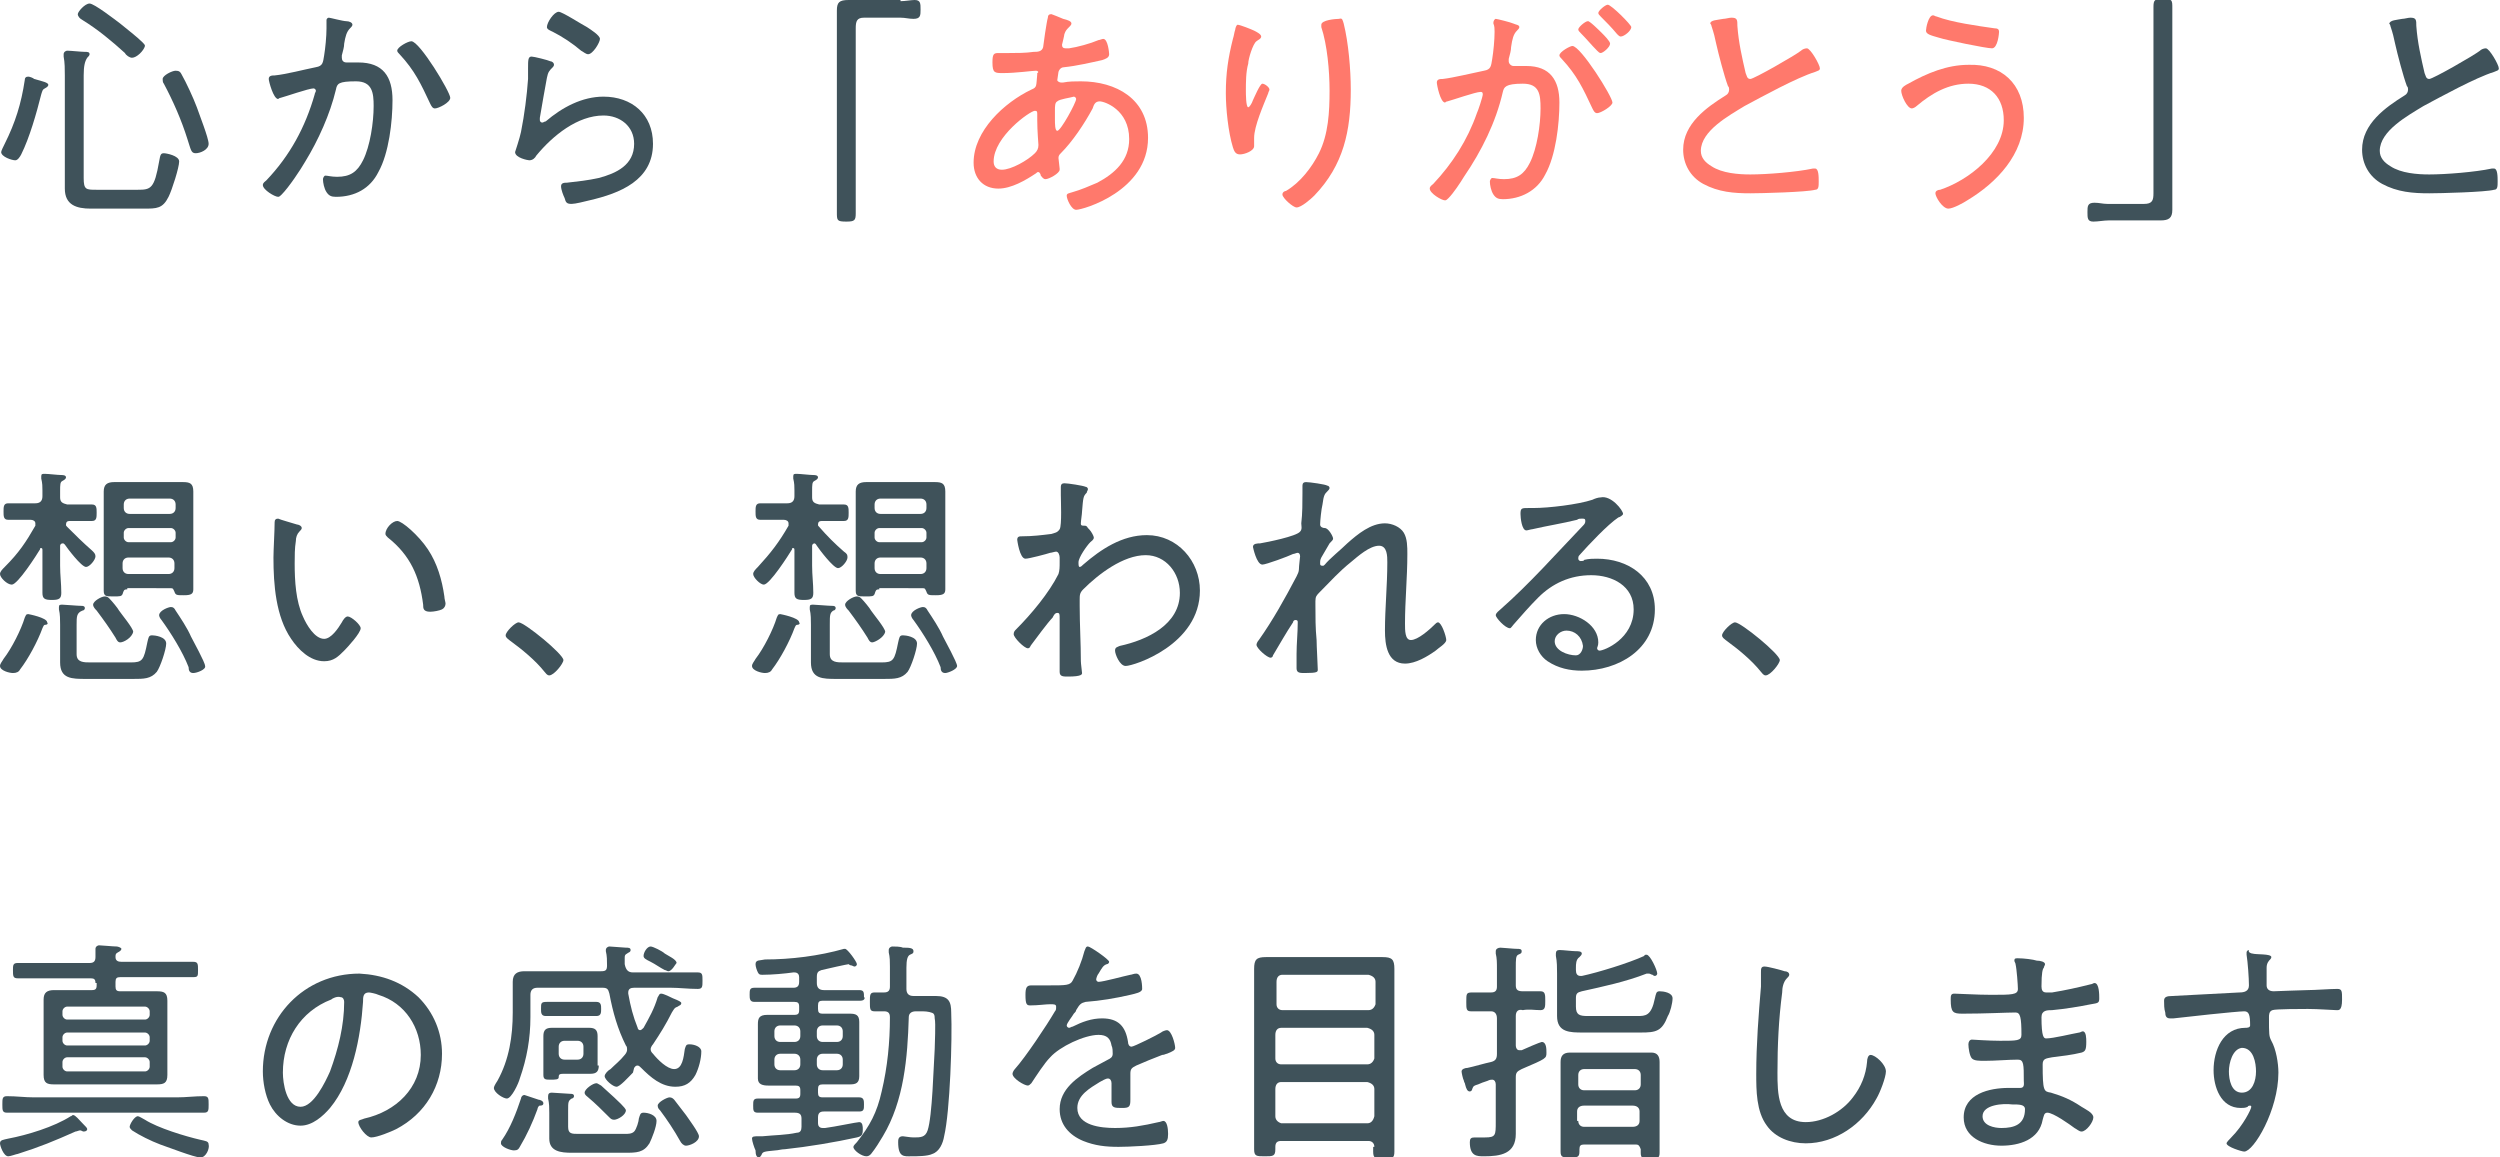 <?xml version="1.0" encoding="utf-8"?>
<!-- Generator: Adobe Illustrator 27.7.0, SVG Export Plug-In . SVG Version: 6.00 Build 0)  -->
<svg version="1.1" id="レイヤー_1" xmlns="http://www.w3.org/2000/svg" xmlns:xlink="http://www.w3.org/1999/xlink" x="0px"
	 y="0px" viewBox="0 0 212.1 98.2" style="enable-background:new 0 0 212.1 98.2;" xml:space="preserve">
<style type="text/css">
	.ドロップシャドウ{fill:none;}
	.光彩_x0020_外側_x0020_5_x0020_pt{fill:none;}
	.青のネオン{fill:none;stroke:#8AACDA;stroke-width:7;stroke-linecap:round;stroke-linejoin:round;}
	.クロムハイライト{fill:url(#SVGID_1_);stroke:#FFFFFF;stroke-width:0.363;stroke-miterlimit:1;}
	.ジャイブ_GS{fill:#FFDD00;}
	.Alyssa_GS{fill:#A6D0E4;}
	.st0{fill:#3F525A;}
	.st1{fill:#FF796C;}
</style>
<linearGradient id="SVGID_1_" gradientUnits="userSpaceOnUse" x1="106.062" y1="0" x2="106.062" y2="-1">
	<stop  offset="0" style="stop-color:#656565"/>
	<stop  offset="0.618" style="stop-color:#1B1B1B"/>
	<stop  offset="0.629" style="stop-color:#545454"/>
	<stop  offset="0.983" style="stop-color:#3E3E3E"/>
</linearGradient>
<g>
	<path class="st0" d="M2.9,6.7c0.7,0.2,1.2,0.3,1.2,0.5c0,0.1-0.1,0.2-0.3,0.3C3.6,7.6,3.6,7.7,3.5,8c-0.4,1.6-1,3.7-1.7,5.1
		c-0.1,0.2-0.3,0.5-0.5,0.5c-0.3,0-1.2-0.3-1.2-0.7c0-0.1,0.2-0.5,0.3-0.7c0.9-1.8,1.4-3.4,1.7-5.4c0-0.2,0.1-0.3,0.3-0.3
		C2.5,6.5,2.8,6.6,2.9,6.7z M11.7,16.1c1.1,0,1.4-0.1,1.8-2.4c0.1-0.5,0.1-0.7,0.4-0.7c0.2,0,1.3,0.2,1.3,0.7s-0.6,2.4-0.9,3
		c-0.5,1-1,1-2.1,1H7.7c-1.2,0-2.2-0.3-2.2-1.7c0-0.5,0-1,0-1.5V6.4c0-0.5,0-1.1-0.1-1.6V4.6c0-0.2,0.2-0.3,0.3-0.3
		c0.3,0,1.2,0.1,1.5,0.1c0.2,0,0.4,0,0.4,0.2c0,0.1-0.1,0.2-0.2,0.3C7.2,5.2,7.1,5.6,7.1,6.4v8.7c0,1,0.2,1,1.1,1H11.7z M11.2,4.9
		c-0.2,0-0.5-0.2-0.6-0.4C9.5,3.5,8.3,2.5,7,1.7C6.8,1.6,6.6,1.4,6.6,1.2c0-0.2,0.6-0.9,1-0.9c0.4,0,2.2,1.4,2.6,1.7
		c0.6,0.5,1.4,1.1,1.9,1.6c0.1,0.1,0.2,0.2,0.2,0.3C12.2,4.3,11.6,4.9,11.2,4.9z M16.6,13c-0.4,0-0.4-0.3-0.7-1.2
		c-0.5-1.6-1.2-3.2-2-4.7c-0.1-0.1-0.1-0.3-0.1-0.4c0-0.3,0.8-0.7,1.1-0.7s0.4,0.1,0.5,0.3c0.4,0.7,1,2,1.3,2.8c0.2,0.6,1,2.6,1,3.1
		C17.7,12.7,17,13,16.6,13z"/>
	<path class="st0" d="M29.4,1.8c0.2,0,0.5,0.1,0.5,0.3c0,0.1-0.1,0.2-0.2,0.3c-0.3,0.3-0.4,0.7-0.5,1.3c0,0.3-0.1,0.6-0.2,1
		c0,0.1,0,0.2,0,0.2c0,0.2,0.1,0.4,0.4,0.4c0.1,0,0.7,0,1,0c2.1,0,2.9,1.2,2.9,3.2c0,1.8-0.3,4.5-1.2,6.1c-0.7,1.4-2,2.1-3.6,2.1
		c-0.4,0-0.6-0.1-0.8-0.4c-0.2-0.3-0.3-0.8-0.3-1.1c0-0.1,0.1-0.3,0.2-0.3c0.2,0,0.5,0.1,1,0.1c1.1,0,1.7-0.4,2.2-1.4
		c0.6-1.2,0.9-3.2,0.9-4.6c0-1.1-0.1-2.1-1.5-2.1c-1.5,0-1.6,0.2-1.7,0.7c-0.5,2.1-1.5,4.3-2.6,6.1c-0.4,0.7-1.4,2.2-2,2.8
		c-0.1,0.1-0.2,0.2-0.3,0.2c-0.3,0-1.3-0.6-1.3-1c0-0.2,0.2-0.3,0.3-0.4c2-2.1,3.3-4.5,4.1-7.3c0-0.1,0.1-0.2,0.1-0.3
		c0-0.1-0.1-0.2-0.2-0.2c-0.4,0-2.4,0.7-2.8,0.8c-0.1,0-0.2,0.1-0.2,0.1c-0.4,0-0.8-1.5-0.8-1.7c0-0.3,0.3-0.3,0.5-0.3
		c1-0.1,2.5-0.5,3.5-0.7c0.6-0.1,0.6-0.4,0.7-1c0.1-0.6,0.2-1.6,0.2-2.3c0-0.2,0-0.5,0-0.7V1.7c0-0.1,0.1-0.2,0.2-0.2
		C28,1.5,29.1,1.8,29.4,1.8z M38.2,8.3c0,0.4-1,0.9-1.3,0.9c-0.2,0-0.3-0.2-0.4-0.4c-0.8-1.7-1.3-2.8-2.6-4.2
		c-0.1-0.1-0.2-0.2-0.2-0.3c0-0.3,0.9-0.8,1.2-0.8C35.6,3.5,38.2,7.8,38.2,8.3z"/>
	<path class="st0" d="M46.7,5.2c0.1,0,0.3,0.1,0.3,0.3c0,0.1-0.1,0.2-0.1,0.2c-0.3,0.3-0.4,0.4-0.5,0.9c-0.2,1.1-0.4,2.2-0.6,3.4
		c0,0.1,0,0.2,0,0.2c0,0.1,0.1,0.2,0.2,0.2c0.1,0,0.2-0.1,0.3-0.1c1.4-1.2,3.1-2.1,4.9-2.1c2.4,0,4.2,1.5,4.2,4
		c0,3.1-2.8,4.2-5.4,4.8c-0.4,0.1-1.2,0.3-1.5,0.3c-0.4,0-0.5-0.1-0.6-0.5c-0.1-0.2-0.3-0.7-0.3-1c0-0.3,0.3-0.3,0.5-0.3
		c0.9-0.1,1.8-0.2,2.7-0.4c1.5-0.4,3-1.1,3-2.9c0-1.5-1.2-2.4-2.6-2.4c-2.2,0-4.3,1.7-5.7,3.4c-0.1,0.2-0.3,0.4-0.6,0.4
		c-0.1,0-1.2-0.2-1.2-0.7c0,0,0.4-1.2,0.5-1.7c0.3-1.5,0.5-3.1,0.6-4.5c0-0.3,0-0.6,0-0.9c0-0.7,0-1,0.3-1
		C45.3,4.8,46.5,5.1,46.7,5.2z M47.4,1c0.3,0,2,1.1,2.4,1.3c0.3,0.2,1.1,0.7,1.1,1c0,0.3-0.6,1.3-1,1.3c-0.2,0-0.4-0.2-0.6-0.3
		c-0.7-0.6-1.6-1.2-2.4-1.6c-0.2-0.1-0.5-0.2-0.5-0.4C46.4,1.9,47,1,47.4,1z"/>
	<path class="st0" d="M76.4,0.1c0.4,0,0.9-0.1,1.2-0.1c0.5,0,0.5,0.3,0.5,0.8s0,0.8-0.6,0.8c-0.4,0-0.7-0.1-1.1-0.1h-3.1
		c-0.6,0-0.7,0.3-0.7,0.9v13.3c0,0.8,0,1.6,0,2.4c0,0.6-0.1,0.7-0.8,0.7c-0.8,0-0.8-0.1-0.8-0.8c0-0.8,0-1.5,0-2.3V2.8
		c0-0.6,0-1.2,0-1.9c0-0.7,0.2-0.9,1-0.9c0.3,0,0.5,0,0.8,0H76.4z"/>
	<path class="st1" d="M90.2,1.6c0.4,0.1,0.7,0.2,0.7,0.4c0,0.1-0.1,0.2-0.2,0.3c-0.2,0.2-0.3,0.3-0.4,0.6c0,0.1-0.2,0.9-0.2,0.9
		c0,0.2,0.1,0.3,0.3,0.3c0.1,0,0.2,0,0.3,0c0.7-0.1,1.8-0.4,2.5-0.7c0.1,0,0.3-0.1,0.4-0.1c0.4,0,0.5,1.2,0.5,1.3
		c0,0.3-0.3,0.4-0.6,0.5c-0.9,0.2-2.2,0.5-3.2,0.6c-0.2,0-0.4,0.1-0.5,0.4c0,0.1-0.1,0.6-0.1,0.7C89.7,6.9,89.9,7,90,7
		c0,0,0.1,0,0.2,0c0.5-0.1,1-0.1,1.5-0.1c3,0,5.7,1.5,5.7,4.8c0,4.5-5.5,6.1-6.1,6.1c-0.4,0-0.8-0.9-0.8-1.2c0-0.2,0.2-0.2,0.5-0.3
		c0.7-0.2,1.4-0.5,2.1-0.8c1.5-0.8,2.7-1.9,2.7-3.7c0-2.5-2.1-3.2-2.5-3.2c-0.4,0-0.5,0.3-0.6,0.6C92,10.5,91,12,90,13
		c-0.1,0.1-0.2,0.2-0.2,0.4c0,0.1,0.1,0.8,0.1,0.9c0,0.1,0,0.1,0,0.1c0,0.3-0.9,0.8-1.2,0.8c-0.2,0-0.3-0.2-0.4-0.3
		c0-0.1-0.1-0.3-0.2-0.3c-0.1,0-0.1,0-0.2,0.1c-0.9,0.6-2.1,1.3-3.2,1.3c-1.3,0-2.1-0.9-2.1-2.2c0-2.7,2.6-5.1,4.9-6.2
		c0.5-0.2,0.4-0.3,0.5-1.3c0,0,0-0.1,0-0.1C88.2,6.1,88,6,87.9,6c-0.3,0-1.7,0.2-2.8,0.2c-0.7,0-0.9,0-0.9-0.9
		c0-0.7,0.1-0.8,0.5-0.8c0.3,0,0.6,0,0.9,0c0.7,0,1.4,0,2.1-0.1c0.3,0,0.7,0,0.8-0.4c0-0.1,0.3-2.2,0.4-2.5c0-0.2,0.1-0.3,0.3-0.3
		C89.2,1.2,90,1.5,90.2,1.6z M84.3,13.7c0,0.4,0.2,0.7,0.7,0.7c0.8,0,2.2-0.8,2.8-1.4c0.2-0.2,0.3-0.4,0.3-0.7
		c0-0.1-0.1-1.2-0.1-2.1V9.7c0-0.2,0-0.3-0.2-0.3C87.4,9.4,84.3,11.6,84.3,13.7z M89.7,8.6c-0.2,0.1-0.2,0.4-0.2,0.8v0.7
		c0,0.4,0,1,0.2,1c0.3,0,1.6-2.4,1.6-2.7c0-0.1-0.1-0.2-0.2-0.2C90.8,8.3,89.9,8.4,89.7,8.6z"/>
	<path class="st1" d="M106.4,2.6c0.2,0.1,0.6,0.3,0.6,0.5c0,0.2-0.3,0.3-0.4,0.4c-0.3,0.2-0.7,1.5-0.7,1.9c-0.2,0.7-0.2,1.6-0.2,2.3
		c0,0.2,0,1.4,0.2,1.4c0.1,0,0.3-0.3,0.4-0.6c0.1-0.2,0.6-1.4,0.8-1.4c0.2,0,0.6,0.3,0.6,0.5c0,0.1-0.1,0.2-0.1,0.3
		c-0.4,1-1.2,2.8-1.2,3.8c0,0.1,0,0.3,0,0.5c0,0.1,0,0.2,0,0.2c0,0.4-0.8,0.7-1.2,0.7c-0.4,0-0.5-0.3-0.6-0.6
		c-0.4-1.3-0.6-3.3-0.6-4.6c0-1.7,0.2-3,0.6-4.6c0.1-0.3,0.1-0.5,0.2-0.8c0-0.1,0.1-0.4,0.2-0.4C105.2,2.1,106.2,2.5,106.4,2.6z
		 M114,2c0.4,1.6,0.6,3.9,0.6,5.6c0,3.5-0.6,6.4-3.1,9c-0.3,0.3-1.1,1-1.5,1c-0.3,0-1.2-0.8-1.2-1.1c0-0.2,0.2-0.3,0.3-0.3
		c1.2-0.7,2.2-2,2.8-3.2c0.8-1.6,0.9-3.5,0.9-5.3c0-1.7-0.2-3.9-0.7-5.4c0-0.1,0-0.2,0-0.2c0-0.4,1.2-0.5,1.5-0.5
		C113.9,1.5,113.9,1.7,114,2z"/>
	<path class="st1" d="M128.4,2c0.2,0.1,0.5,0.1,0.5,0.3c0,0.1-0.1,0.2-0.2,0.3c-0.3,0.3-0.4,0.7-0.5,1.4c0,0.3-0.1,0.6-0.2,1
		c0,0.1,0,0.2,0,0.2c0,0.2,0.2,0.4,0.4,0.4c0.1,0,0.7,0,1.1,0c2,0,2.8,1.2,2.8,3.1c0,1.8-0.3,4.5-1.2,6.1c-0.7,1.4-2.1,2.1-3.6,2.1
		c-0.4,0-0.6-0.1-0.8-0.4c-0.2-0.3-0.3-0.8-0.3-1.1c0-0.1,0.1-0.3,0.2-0.3c0.2,0,0.5,0.1,1,0.1c1.1,0,1.7-0.4,2.2-1.4
		c0.6-1.2,0.9-3.2,0.9-4.6c0-1.2-0.1-2.1-1.5-2.1c-1.5,0-1.6,0.3-1.7,0.7c-0.6,2.6-1.8,5-3.3,7.2c-0.3,0.5-0.9,1.4-1.3,1.8
		c-0.1,0.1-0.2,0.2-0.3,0.2c-0.3,0-1.3-0.6-1.3-1c0-0.2,0.2-0.3,0.3-0.4c1.6-1.7,2.9-3.7,3.7-6c0.1-0.2,0.5-1.4,0.5-1.6
		c0-0.2-0.1-0.2-0.2-0.2c-0.4,0-2.4,0.7-2.8,0.8c-0.1,0-0.2,0.1-0.2,0.1c-0.4,0-0.7-1.5-0.7-1.7c0-0.3,0.3-0.3,0.5-0.3
		c0.9-0.1,2.5-0.5,3.5-0.7c0.6-0.1,0.6-0.4,0.7-1c0.1-0.6,0.2-1.6,0.2-2.3c0-0.2,0-0.5-0.1-0.7V1.9c0-0.1,0.1-0.3,0.2-0.3
		C127,1.6,128.2,1.9,128.4,2z M136.8,8.7c0,0.3-1,0.9-1.3,0.9c-0.2,0-0.3-0.2-0.4-0.4c-0.8-1.7-1.3-2.8-2.6-4.2
		c-0.1-0.1-0.2-0.2-0.2-0.3c0-0.3,0.9-0.8,1.1-0.8C134.1,3.9,136.8,8.2,136.8,8.7z M135.9,2.8c0.2,0.2,0.7,0.7,0.7,0.9
		c0,0.3-0.6,0.8-0.8,0.8c-0.1,0-0.2-0.1-0.3-0.2c-0.5-0.5-0.9-1-1.4-1.5c-0.1-0.1-0.2-0.2-0.2-0.3c0-0.2,0.6-0.7,0.8-0.7
		C134.8,1.7,135.7,2.6,135.9,2.8z M138.4,2.3c0,0.3-0.6,0.8-0.9,0.8c-0.1,0-0.2-0.1-0.3-0.2c-0.5-0.6-0.9-1-1.4-1.5
		c-0.1-0.1-0.2-0.2-0.2-0.3c0-0.2,0.6-0.7,0.8-0.7C136.7,0.4,138.4,2.1,138.4,2.3z"/>
	<path class="st1" d="M146.2,1.6c0.2,0,0.5-0.1,0.7-0.1c0.5,0,0.5,0.2,0.5,0.7c0.1,1.4,0.4,2.7,0.7,4c0.1,0.2,0.1,0.5,0.4,0.5
		c0.3,0,3.8-2,4.3-2.4c0.1-0.1,0.3-0.2,0.5-0.2c0.3,0,1.1,1.4,1.1,1.7c0,0.2-0.2,0.2-0.4,0.3c-1.6,0.5-4.5,2.1-6,2.9
		c-1.3,0.8-3.7,2.1-3.7,3.8c0,0.6,0.4,1,0.9,1.3c0.9,0.6,2.3,0.7,3.3,0.7c1.4,0,3.9-0.2,5.3-0.5c0.1,0,0.1,0,0.2,0
		c0.3,0,0.3,0.7,0.3,1.1c0,0.4,0,0.7-0.3,0.7c-0.7,0.2-4.6,0.3-5.5,0.3c-1.4,0-2.7-0.1-4-0.8c-1.1-0.6-1.7-1.7-1.7-2.9
		c0-2.2,2-3.6,3.6-4.6c0.2-0.1,0.3-0.3,0.3-0.5c0-0.1,0-0.2-0.1-0.3c-0.3-0.8-0.8-2.7-1-3.6c-0.1-0.5-0.2-0.9-0.4-1.5
		c0-0.1-0.1-0.2-0.1-0.2C145.1,1.7,145.7,1.7,146.2,1.6z"/>
	<path class="st1" d="M171.7,10c0,3.1-2.3,5.5-4.8,7c-0.3,0.2-1.2,0.7-1.6,0.7c-0.5,0-1.1-1-1.1-1.3c0-0.2,0.2-0.3,0.4-0.3
		c2.4-0.8,5.4-3.1,5.4-5.9c0-1.9-1.1-3.1-3-3.1c-1.7,0-3.1,0.8-4.4,1.9c-0.1,0.1-0.3,0.2-0.4,0.2c-0.4,0-0.9-1.1-0.9-1.5
		c0-0.3,0.4-0.5,0.6-0.6c1.6-0.9,3.3-1.6,5.1-1.6C169.8,5.4,171.7,7.1,171.7,10z M164.3,1.4c1.3,0.5,3.5,0.8,4.9,1
		c0.3,0,0.4,0.1,0.4,0.3c0,0.1-0.1,1.4-0.6,1.4c-0.5,0-3.9-0.7-4.5-0.9c-0.7-0.2-1.1-0.3-1.1-0.6c0-0.2,0.2-1.3,0.6-1.3
		C164.1,1.3,164.2,1.4,164.3,1.4z"/>
	<path class="st0" d="M178.9,18.7c-0.4,0-0.9,0.1-1.3,0.1c-0.5,0-0.5-0.3-0.5-0.8s0-0.8,0.6-0.8c0.4,0,0.7,0.1,1.1,0.1h3.1
		c0.7,0,0.8-0.3,0.8-0.9V3c0-0.8,0-1.6,0-2.4c0-0.6,0.1-0.7,0.8-0.7c0.8,0,0.8,0.1,0.8,0.8c0,0.8,0,1.5,0,2.3v12.9
		c0,0.6,0,1.2,0,1.9c0,0.7-0.3,0.9-1,0.9c-0.3,0-0.5,0-0.8,0H178.9z"/>
	<path class="st0" d="M203.8,1.6c0.2,0,0.5-0.1,0.7-0.1c0.5,0,0.5,0.2,0.5,0.7c0.1,1.4,0.4,2.7,0.7,4c0.1,0.2,0.1,0.5,0.4,0.5
		c0.3,0,3.8-2,4.3-2.4c0.1-0.1,0.3-0.2,0.5-0.2c0.3,0,1.1,1.4,1.1,1.7c0,0.2-0.2,0.2-0.4,0.3c-1.6,0.5-4.5,2.1-6,2.9
		c-1.3,0.8-3.7,2.1-3.7,3.8c0,0.6,0.4,1,0.9,1.3c0.9,0.6,2.3,0.7,3.3,0.7c1.4,0,3.9-0.2,5.3-0.5c0.1,0,0.1,0,0.2,0
		c0.3,0,0.3,0.7,0.3,1.1c0,0.4,0,0.7-0.3,0.7c-0.7,0.2-4.6,0.3-5.5,0.3c-1.4,0-2.7-0.1-4-0.8c-1.1-0.6-1.7-1.7-1.7-2.9
		c0-2.2,2-3.6,3.6-4.6c0.2-0.1,0.3-0.3,0.3-0.5c0-0.1,0-0.2-0.1-0.3c-0.3-0.8-0.8-2.7-1-3.6c-0.1-0.5-0.2-0.9-0.4-1.5
		c0-0.1-0.1-0.2-0.1-0.2C202.8,1.7,203.3,1.7,203.8,1.6z"/>
	<path class="st0" d="M5.3,46.1c-0.1,0-0.2,0.1-0.2,0.2V48c0,0.8,0.1,1.5,0.1,2.3c0,0.5-0.2,0.6-0.8,0.6c-0.6,0-0.8-0.1-0.8-0.6
		c0-0.8,0-1.5,0-2.3v-1.3c0-0.1,0-0.2-0.1-0.2c-0.1,0-0.1,0-0.1,0.1c-0.3,0.5-1.9,3-2.4,3C0.6,49.6,0,49,0,48.7
		c0-0.2,0.2-0.4,0.4-0.6C1.6,46.9,2.2,46,3,44.6c0-0.1,0-0.1,0-0.2c0-0.2-0.2-0.3-0.4-0.3H2.1c-0.5,0-1.1,0-1.4,0
		c-0.4,0-0.4-0.3-0.4-0.7s0-0.7,0.4-0.7c0.3,0,0.9,0,1.4,0h0.9c0.4,0,0.6-0.2,0.6-0.6v-0.5c0-0.3,0-0.6-0.1-1c0-0.1,0-0.1,0-0.2
		c0-0.2,0.1-0.2,0.3-0.2c0.3,0,1.1,0.1,1.4,0.1c0.1,0,0.4,0,0.4,0.2c0,0.1-0.1,0.2-0.3,0.3c-0.2,0.1-0.2,0.3-0.2,0.9v0.5
		c0,0.4,0.2,0.5,0.6,0.6h0.6c0.5,0,1.1,0,1.5,0c0.4,0,0.4,0.3,0.4,0.7s0,0.7-0.4,0.7c-0.4,0-0.9,0-1.5,0H5.9c-0.2,0-0.3,0.1-0.3,0.3
		c0,0.1,0,0.1,0.1,0.2C6.4,45.4,7,46,7.8,46.7C8,46.9,8.1,47,8.1,47.2c0,0.3-0.5,0.9-0.8,0.9c-0.4,0-1.6-1.6-1.8-1.9
		C5.4,46.1,5.4,46.1,5.3,46.1z M3.9,53c-0.2,0-0.2,0.1-0.3,0.3c-0.4,1.1-1.2,2.6-1.9,3.5c-0.1,0.2-0.3,0.3-0.6,0.3
		c-0.3,0-1.1-0.2-1.1-0.6c0-0.2,0.2-0.4,0.3-0.6c0.7-0.9,1.5-2.5,1.8-3.5c0.1-0.2,0.1-0.3,0.3-0.3c0,0,1.6,0.3,1.6,0.7
		C4.1,52.9,4,53,3.9,53z M11.1,56.2c1,0,1.1-0.2,1.4-1.7c0.1-0.4,0.1-0.6,0.4-0.6c0.2,0,1.2,0.1,1.2,0.7c0,0.5-0.5,2-0.8,2.4
		c-0.5,0.6-1.1,0.6-2,0.6h-4c-1.2,0-2.2,0-2.2-1.4c0-0.3,0-0.6,0-0.9V53c0-0.4,0-0.9-0.1-1.3v-0.2c0-0.2,0.1-0.2,0.3-0.2
		c0.2,0,1.3,0.1,1.6,0.1c0.1,0,0.3,0,0.3,0.2c0,0.1-0.1,0.2-0.2,0.2C6.5,52,6.5,52.3,6.5,53v2.5c0,0.7,0.6,0.7,1.2,0.7H11.1z
		 M10.2,54.5c-0.2,0-0.3-0.2-0.4-0.4c-0.5-0.8-1-1.5-1.6-2.3c-0.1-0.1-0.3-0.3-0.3-0.5c0-0.3,0.7-0.7,1-0.7c0.2,0,0.3,0.1,0.4,0.2
		c0.2,0.2,0.7,0.8,0.8,1c0.2,0.3,1.2,1.5,1.2,1.8C11.2,54.1,10.5,54.5,10.2,54.5z M10.8,50c-0.3,0-0.3,0.1-0.4,0.4
		c-0.1,0.2-0.2,0.2-0.8,0.2c-0.6,0-0.8,0-0.8-0.5c0-0.5,0-1,0-1.5V43c0-0.4,0-0.9,0-1.3c0-0.6,0.3-0.8,0.9-0.8c0.4,0,0.8,0,1.1,0
		h3.6c0.4,0,0.7,0,1.1,0c0.6,0,0.9,0.1,0.9,0.8c0,0.4,0,0.9,0,1.3v5.5c0,0.5,0,1,0,1.5c0,0.4-0.2,0.5-0.8,0.5c-0.6,0-0.7,0-0.8-0.3
		c-0.1-0.2-0.1-0.3-0.3-0.3H10.8z M14.4,43.6c0.3,0,0.5-0.2,0.5-0.5v-0.3c0-0.3-0.2-0.5-0.5-0.5h-3.4c-0.3,0-0.5,0.2-0.5,0.5v0.3
		c0,0.3,0.2,0.5,0.5,0.5H14.4z M10.9,44.8c-0.2,0-0.4,0.2-0.4,0.4v0.4c0,0.2,0.2,0.4,0.4,0.4h3.6c0.2,0,0.4-0.2,0.4-0.4v-0.4
		c0-0.2-0.2-0.4-0.4-0.4H10.9z M10.9,47.3c-0.3,0-0.5,0.2-0.5,0.5v0.4c0,0.3,0.2,0.5,0.5,0.5h3.4c0.3,0,0.5-0.2,0.5-0.5v-0.4
		c0-0.3-0.2-0.5-0.5-0.5H10.9z M16.4,57.1c-0.3,0-0.4-0.2-0.4-0.5c-0.5-1.3-1.5-2.9-2.3-4c-0.1-0.1-0.2-0.3-0.2-0.4
		c0-0.4,0.8-0.7,1-0.7c0.2,0,0.3,0.1,0.4,0.3c0.4,0.6,1,1.5,1.3,2.2c0.2,0.4,1.2,2.2,1.2,2.5C17.5,56.8,16.7,57.1,16.4,57.1z"/>
	<path class="st0" d="M25.2,44.5c0.1,0,0.4,0.1,0.4,0.3c0,0.1-0.1,0.2-0.2,0.3c-0.2,0.2-0.3,0.5-0.3,0.8c-0.1,0.6-0.1,1.3-0.1,1.9
		c0,1.5,0.1,3.2,0.7,4.5c0.3,0.7,1,1.9,1.8,1.9c0.6,0,1.2-0.9,1.5-1.4c0.1-0.2,0.3-0.5,0.5-0.5c0.3,0,1.1,0.7,1.1,1
		c0,0.4-1.1,1.6-1.4,1.9c-0.5,0.5-0.9,0.9-1.7,0.9c-1.2,0-2.2-1-2.8-1.9c-1.3-1.9-1.5-4.6-1.5-6.9c0-0.6,0.1-2.3,0.1-3
		c0-0.2,0.1-0.3,0.3-0.3C23.8,44.1,24.9,44.4,25.2,44.5z M33.7,44.2c0.4,0,1.8,1.2,2.6,2.4c0.8,1.2,1.2,2.6,1.4,4
		c0,0.2,0.1,0.5,0.1,0.6c0,0.2-0.1,0.4-0.3,0.5c-0.2,0.1-0.7,0.2-1,0.2c-0.6,0-0.6-0.3-0.6-0.6c-0.3-2.4-1.1-4.2-3-5.7
		c-0.1-0.1-0.2-0.2-0.2-0.3C32.7,44.8,33.3,44.2,33.7,44.2z"/>
	<path class="st0" d="M47.8,56c0,0.3-0.8,1.3-1.2,1.3c-0.2,0-0.3-0.2-0.4-0.3c-0.8-1-1.9-1.9-3-2.7c-0.1-0.1-0.3-0.2-0.3-0.4
		c0-0.3,0.8-1.1,1.1-1.1C44.5,52.8,47.8,55.5,47.8,56z"/>
	<path class="st0" d="M69.1,46.1c-0.1,0-0.2,0.1-0.2,0.2V48c0,0.8,0.1,1.5,0.1,2.3c0,0.5-0.2,0.6-0.8,0.6c-0.6,0-0.8-0.1-0.8-0.6
		c0-0.8,0-1.5,0-2.3v-1.3c0-0.1,0-0.2-0.1-0.2c-0.1,0-0.1,0-0.1,0.1c-0.3,0.5-1.9,3-2.4,3c-0.3,0-0.9-0.6-0.9-0.9
		c0-0.2,0.2-0.4,0.4-0.6c1.1-1.2,1.8-2.1,2.6-3.5c0-0.1,0-0.1,0-0.2c0-0.2-0.2-0.3-0.4-0.3h-0.6c-0.5,0-1.1,0-1.4,0
		c-0.4,0-0.4-0.3-0.4-0.7s0-0.7,0.4-0.7c0.3,0,0.9,0,1.4,0h0.9c0.4,0,0.6-0.2,0.6-0.6v-0.5c0-0.3,0-0.6-0.1-1c0-0.1,0-0.1,0-0.2
		c0-0.2,0.1-0.2,0.3-0.2c0.3,0,1.1,0.1,1.4,0.1c0.1,0,0.4,0,0.4,0.2c0,0.1-0.1,0.2-0.3,0.3c-0.2,0.1-0.2,0.3-0.2,0.9v0.5
		c0,0.4,0.2,0.5,0.6,0.6h0.6c0.5,0,1.1,0,1.5,0c0.4,0,0.4,0.3,0.4,0.7s0,0.7-0.4,0.7c-0.4,0-0.9,0-1.5,0h-0.4
		c-0.2,0-0.3,0.1-0.3,0.3c0,0.1,0,0.1,0.1,0.2c0.7,0.8,1.3,1.4,2.1,2.1c0.3,0.2,0.3,0.3,0.3,0.5c0,0.3-0.5,0.9-0.8,0.9
		c-0.4,0-1.6-1.6-1.8-1.9C69.2,46.1,69.1,46.1,69.1,46.1z M67.7,53c-0.2,0-0.2,0.1-0.3,0.3c-0.4,1.1-1.2,2.6-1.9,3.5
		c-0.1,0.2-0.3,0.3-0.6,0.3c-0.3,0-1.1-0.2-1.1-0.6c0-0.2,0.2-0.4,0.3-0.6c0.7-0.9,1.5-2.5,1.8-3.5c0.1-0.2,0.1-0.3,0.3-0.3
		c0,0,1.6,0.3,1.6,0.7C67.9,52.9,67.8,53,67.7,53z M74.8,56.2c1,0,1.1-0.2,1.4-1.7c0.1-0.4,0.1-0.6,0.4-0.6c0.2,0,1.2,0.1,1.2,0.7
		c0,0.5-0.5,2-0.8,2.4c-0.5,0.6-1.1,0.6-2,0.6h-4c-1.2,0-2.2,0-2.2-1.4c0-0.3,0-0.6,0-0.9V53c0-0.4,0-0.9-0.1-1.3v-0.2
		c0-0.2,0.1-0.2,0.3-0.2c0.2,0,1.3,0.1,1.6,0.1c0.1,0,0.3,0,0.3,0.2c0,0.1-0.1,0.2-0.2,0.2c-0.3,0.2-0.3,0.4-0.3,1.2v2.5
		c0,0.7,0.6,0.7,1.2,0.7H74.8z M74,54.5c-0.2,0-0.3-0.2-0.4-0.4c-0.5-0.8-1-1.5-1.6-2.3c-0.1-0.1-0.3-0.3-0.3-0.5
		c0-0.3,0.7-0.7,1-0.7c0.2,0,0.3,0.1,0.4,0.2c0.2,0.2,0.7,0.8,0.8,1c0.2,0.3,1.2,1.5,1.2,1.8C75,54.1,74.2,54.5,74,54.5z M74.6,50
		c-0.3,0-0.3,0.1-0.4,0.4c-0.1,0.2-0.2,0.2-0.8,0.2c-0.6,0-0.8,0-0.8-0.5c0-0.5,0-1,0-1.5V43c0-0.4,0-0.9,0-1.3
		c0-0.6,0.3-0.8,0.9-0.8c0.4,0,0.8,0,1.1,0h3.6c0.4,0,0.7,0,1.1,0c0.6,0,0.9,0.1,0.9,0.8c0,0.4,0,0.9,0,1.3v5.5c0,0.5,0,1,0,1.5
		c0,0.4-0.2,0.5-0.8,0.5c-0.6,0-0.7,0-0.8-0.3c-0.1-0.2-0.1-0.3-0.3-0.3H74.6z M78.1,43.6c0.3,0,0.5-0.2,0.5-0.5v-0.3
		c0-0.3-0.2-0.5-0.5-0.5h-3.4c-0.3,0-0.5,0.2-0.5,0.5v0.3c0,0.3,0.2,0.5,0.5,0.5H78.1z M74.6,44.8c-0.2,0-0.4,0.2-0.4,0.4v0.4
		c0,0.2,0.2,0.4,0.4,0.4h3.6c0.2,0,0.4-0.2,0.4-0.4v-0.4c0-0.2-0.2-0.4-0.4-0.4H74.6z M74.7,47.3c-0.3,0-0.5,0.2-0.5,0.5v0.4
		c0,0.3,0.2,0.5,0.5,0.5h3.4c0.3,0,0.5-0.2,0.5-0.5v-0.4c0-0.3-0.2-0.5-0.5-0.5H74.7z M80.2,57.1c-0.3,0-0.4-0.2-0.4-0.5
		c-0.5-1.3-1.5-2.9-2.3-4c-0.1-0.1-0.2-0.3-0.2-0.4c0-0.4,0.8-0.7,1-0.7c0.2,0,0.3,0.1,0.4,0.3c0.4,0.6,1,1.5,1.3,2.2
		c0.2,0.4,1.2,2.2,1.2,2.5C81.2,56.8,80.4,57.1,80.2,57.1z"/>
	<path class="st0" d="M92.1,41.3c0.1,0,0.2,0.1,0.2,0.2c0,0.1-0.1,0.2-0.1,0.3c-0.3,0.3-0.3,0.4-0.4,1.6c0,0.2-0.1,0.8-0.1,1
		c0,0.1,0,0.2,0.2,0.2H92c0.1,0,0.2,0,0.3,0.2c0,0,0.1,0.1,0.1,0.1c0.2,0.2,0.4,0.6,0.4,0.7c0,0.2-0.2,0.3-0.3,0.4
		c-0.3,0.3-1,1.3-1,1.7c0,0.2,0,0.4,0.1,0.4c0.1,0,0.2-0.1,0.3-0.2c1.5-1.3,3.3-2.5,5.4-2.5c2.6,0,4.5,2.2,4.5,4.7
		c0,4.6-5.6,6.4-6.3,6.4c-0.5,0-0.9-1-0.9-1.3c0-0.3,0.2-0.3,0.4-0.4c2.3-0.5,5.1-1.8,5.1-4.5c0-1.7-1.2-3.2-2.9-3.2
		c-1.9,0-4,1.6-5.3,2.9c-0.3,0.3-0.3,0.5-0.3,0.9v0.5c0,1.6,0.1,3.2,0.1,4.7c0,0.2,0.1,0.9,0.1,1s0,0.3-1.2,0.3
		c-0.4,0-0.7,0-0.7-0.4c0-0.1,0-0.4,0-0.6c0-0.9,0-1.9,0-2.9c0-0.5,0-0.8,0-1c0-0.4,0-0.5-0.2-0.5c-0.2,0-0.3,0.2-0.4,0.4
		c-0.4,0.4-1.5,1.9-1.8,2.3c-0.1,0.1-0.1,0.3-0.3,0.3c-0.3,0-1.2-0.9-1.2-1.2c0-0.2,0.1-0.3,0.2-0.4c1.3-1.3,2.8-3.1,3.6-4.7
		c0.1-0.3,0.1-0.6,0.1-1v-0.4c0-0.2-0.1-0.5-0.3-0.5c-0.1,0-0.4,0.1-0.5,0.1c-0.3,0.1-1.8,0.5-2.1,0.5c-0.5,0-0.7-1.6-0.7-1.6
		c0-0.3,0.2-0.3,0.4-0.3c0.9,0,1.7-0.1,2.5-0.2c0.3-0.1,0.5-0.1,0.7-0.4s0.1-2.5,0.1-2.9c0-0.3,0-0.5,0-0.7c0-0.2,0.1-0.3,0.3-0.3
		C90.6,41,91.9,41.2,92.1,41.3z"/>
	<path class="st0" d="M112.6,41.2c0.1,0,0.2,0.1,0.2,0.2c0,0.1-0.1,0.2-0.2,0.3c-0.2,0.2-0.3,0.3-0.4,1.1c-0.1,0.4-0.2,1.4-0.2,1.7
		c0,0.2,0.2,0.3,0.4,0.3c0.3,0,0.7,0.7,0.7,0.9c0,0.1-0.1,0.2-0.3,0.4l-0.7,1.2c-0.1,0.2-0.1,0.3-0.1,0.5c0,0.1,0,0.2,0.2,0.2
		c0.1,0,0.1,0,0.2-0.1c0.4-0.5,1.4-1.3,1.9-1.8c0.9-0.8,2-1.7,3.2-1.7c0.6,0,1.3,0.3,1.6,0.8c0.3,0.5,0.3,1.2,0.3,1.8
		c0,2-0.2,4-0.2,5.9c0,0.6,0,1.4,0.5,1.4c0.6,0,1.6-0.9,2-1.3c0.1-0.1,0.2-0.2,0.3-0.2c0.3,0,0.7,1.2,0.7,1.5s-0.7,0.7-0.9,0.9
		c-0.7,0.5-1.7,1.1-2.6,1.1c-1.5,0-1.7-1.6-1.7-2.8c0-1.9,0.2-3.8,0.2-5.8c0-0.5,0-1.4-0.7-1.4c-0.8,0-1.8,0.9-2.4,1.4
		c-1,0.8-1.7,1.6-2.6,2.5c-0.3,0.3-0.4,0.4-0.4,0.8v0.3c0,1,0,2,0.1,3c0,0.5,0.1,2.2,0.1,2.5c0,0.2,0,0.3-1.1,0.3
		c-0.4,0-0.7,0-0.7-0.4c0,0,0-1,0-1.2c0-0.9,0.1-1.8,0.1-2.7c0-0.1,0-0.2-0.2-0.2c-0.1,0-0.2,0.1-0.2,0.2c-0.6,0.9-1.1,1.8-1.7,2.8
		c0,0.1-0.1,0.2-0.2,0.2c-0.3,0-1.2-0.8-1.2-1.1c0-0.1,0.1-0.3,0.2-0.4c1.2-1.7,2.2-3.5,3.2-5.4c0.1-0.2,0.2-0.4,0.2-0.6
		c0-0.3,0.1-1,0.1-1.1c0-0.2-0.1-0.3-0.2-0.3c-0.1,0-0.3,0.1-0.4,0.1c-0.4,0.2-2.3,0.9-2.6,0.9c-0.5,0-0.8-1.5-0.8-1.5
		c0-0.3,0.4-0.3,0.6-0.3c0.6-0.1,3.1-0.6,3.4-1c0.2-0.2,0.1-0.5,0.1-0.7c0.1-0.8,0.1-1.8,0.1-2.6c0-0.3,0-0.5,0-0.6
		c0-0.2,0.1-0.3,0.3-0.3C111.1,40.9,112.5,41.1,112.6,41.2z"/>
	<path class="st0" d="M137.7,43.6c0,0.1-0.3,0.3-0.4,0.3c-0.9,0.6-2.5,2.3-3.3,3.2c-0.1,0.1-0.1,0.2-0.1,0.3s0.1,0.2,0.2,0.2
		c0.1,0,0.3,0,0.3-0.1c0.4-0.1,0.8-0.1,1.1-0.1c2.6,0,4.9,1.5,4.9,4.3c0,3.4-3.1,5.2-6.2,5.2c-1,0-2-0.2-2.9-0.8
		c-0.6-0.4-1-1.1-1-1.8c0-1.3,1.1-2.2,2.4-2.2c1.3,0,2.9,1,2.9,2.4c0,0.3-0.1,0.4-0.1,0.5c0,0.1,0.1,0.2,0.2,0.2
		c0.4,0,2.9-1,2.9-3.5c0-2-1.8-2.9-3.6-2.9c-1.8,0-3.3,0.7-4.5,1.9c-0.7,0.7-1.4,1.5-2.1,2.3c-0.1,0.1-0.2,0.3-0.3,0.3
		c-0.4,0-1.2-0.9-1.2-1.1c0-0.2,0.3-0.4,0.4-0.5c2.5-2.2,4.7-4.7,7-7.1c0.1-0.1,0.2-0.2,0.2-0.4c0-0.2-0.1-0.2-0.3-0.2
		c-0.1,0-0.3,0-0.4,0.1c-1.2,0.3-2.5,0.5-3.8,0.8c-0.1,0-0.4,0.1-0.5,0.1c-0.4,0-0.5-1.1-0.5-1.4c0-0.5,0.1-0.5,0.7-0.5h0.4
		c1.3,0,3.8-0.3,5-0.7c0.2-0.1,0.5-0.2,0.7-0.2C136.7,42,137.7,43.3,137.7,43.6z M132.9,53.5c-0.5,0-1,0.4-1,0.9
		c0,0.8,1.1,1.2,1.8,1.2c0.4,0,0.6-0.5,0.6-0.8C134.2,54,133.6,53.5,132.9,53.5z"/>
	<path class="st0" d="M151,56c0,0.3-0.8,1.3-1.2,1.3c-0.2,0-0.3-0.2-0.4-0.3c-0.8-1-1.9-1.9-3-2.7c-0.1-0.1-0.3-0.2-0.3-0.4
		c0-0.3,0.8-1.1,1.1-1.1C147.7,52.8,151,55.5,151,56z"/>
	<path class="st0" d="M7.1,96c-0.1,0-0.2-0.1-0.3-0.1c-0.1,0-0.3,0.1-0.4,0.1c-1.8,0.8-3,1.3-4.9,1.9c-0.1,0-0.6,0.2-0.8,0.2
		C0.3,98.1,0,97.2,0,97c0-0.3,0.3-0.3,0.7-0.4c1.6-0.3,3.9-1,5.3-1.9c0.1,0,0.1-0.1,0.2-0.1c0.2,0,0.5,0.4,0.8,0.7
		c0.3,0.3,0.4,0.4,0.4,0.5C7.4,95.9,7.3,96,7.1,96z M2.9,94.4c-0.8,0-1.5,0-2.3,0c-0.4,0-0.4-0.2-0.4-0.7c0-0.5,0-0.7,0.4-0.7
		c0.8,0,1.5,0.1,2.3,0.1H15c0.8,0,1.5-0.1,2.3-0.1c0.4,0,0.4,0.2,0.4,0.7c0,0.5,0,0.7-0.4,0.7c-0.8,0-1.6,0-2.3,0H2.9z M8.1,83.4
		C8.1,83.1,8,83,7.7,83H3.8c-0.8,0-1.5,0-2.3,0c-0.4,0-0.4-0.2-0.4-0.7c0-0.4,0-0.6,0.4-0.6c0.8,0,1.5,0,2.3,0h3.8
		c0.3,0,0.5-0.1,0.5-0.5c0-0.2,0-0.3,0-0.5c0-0.1,0-0.1,0-0.2c0-0.2,0.2-0.3,0.3-0.3c0.2,0,1.2,0.1,1.5,0.1c0.1,0,0.4,0.1,0.4,0.2
		c0,0.1-0.1,0.2-0.3,0.3c-0.2,0.1-0.2,0.2-0.2,0.4c0,0.3,0.2,0.4,0.5,0.4h3.8c0.8,0,1.5,0,2.3,0c0.4,0,0.4,0.2,0.4,0.7
		s0,0.6-0.4,0.6c-0.8,0-1.5,0-2.3,0h-3.9c-0.3,0-0.4,0.1-0.4,0.4v0.4c0,0.3,0.1,0.4,0.4,0.4H12c0.5,0,0.9,0,1.3,0
		c0.6,0,0.9,0.1,0.9,0.8c0,0.4,0,0.7,0,1.1v4.2c0,0.3,0,0.7,0,1c0,0.7-0.3,0.8-0.9,0.8c-0.5,0-0.9,0-1.4,0H5.9c-0.4,0-0.9,0-1.3,0
		c-0.6,0-0.9-0.1-0.9-0.8c0-0.4,0-0.7,0-1.1v-4.2c0-0.4,0-0.7,0-1.1c0-0.6,0.3-0.8,0.9-0.8c0.4,0,0.9,0,1.4,0h1.8
		c0.3,0,0.4-0.1,0.4-0.4V83.4z M12.3,86.5c0.2,0,0.4-0.2,0.4-0.4v-0.3c0-0.2-0.2-0.4-0.4-0.4H5.7c-0.2,0-0.4,0.2-0.4,0.4v0.3
		c0,0.2,0.2,0.4,0.4,0.4H12.3z M5.7,87.6c-0.2,0-0.4,0.2-0.4,0.4v0.3c0,0.2,0.2,0.4,0.4,0.4h6.6c0.2,0,0.4-0.2,0.4-0.4V88
		c0-0.2-0.2-0.4-0.4-0.4H5.7z M5.7,89.7c-0.2,0-0.4,0.2-0.4,0.4v0.4c0,0.2,0.2,0.4,0.4,0.4h6.6c0.2,0,0.4-0.2,0.4-0.4v-0.4
		c0-0.2-0.2-0.4-0.4-0.4H5.7z M17,98.2c-0.5,0-2.8-0.9-3.4-1.1c-0.8-0.3-1.8-0.8-2.4-1.2c-0.1-0.1-0.2-0.2-0.2-0.3
		c0-0.2,0.4-0.9,0.7-0.9c0.1,0,0.4,0.2,0.6,0.3c1.1,0.7,3.4,1.4,4.7,1.7c0.4,0.1,0.7,0.1,0.7,0.4C17.8,97.4,17.5,98.2,17,98.2z"/>
	<path class="st0" d="M35.5,84.6c1.3,1.3,2,3,2,4.8c0,2.7-1.4,5.1-3.9,6.4c-0.4,0.2-1.6,0.7-2.1,0.7c-0.4,0-1.1-0.9-1.1-1.3
		c0-0.2,0.3-0.2,0.5-0.3c2.7-0.6,4.8-2.6,4.8-5.4c0-2.3-1.3-4.4-3.6-5.1c-0.2-0.1-0.7-0.2-0.8-0.2c-0.5,0-0.5,0.4-0.5,0.8
		c-0.2,3-0.9,6.7-2.8,9c-0.6,0.7-1.5,1.5-2.5,1.5c-1.1,0-2.1-0.8-2.6-1.8c-0.4-0.8-0.6-1.9-0.6-2.8c0-4.6,3.5-8.3,8.2-8.3
		C32.4,82.7,34.1,83.3,35.5,84.6z M28.1,84.8c-2.6,1-4.1,3.4-4.1,6.2c0,0.9,0.3,2.9,1.5,2.9c1.1,0,2.1-2.1,2.5-3
		c0.7-1.9,1.2-3.9,1.2-5.9c0-0.2-0.1-0.4-0.3-0.4C28.6,84.5,28.2,84.7,28.1,84.8z"/>
	<path class="st0" d="M53.7,82.5h3.2c0.8,0,1.6,0,2.3,0c0.4,0,0.4,0.2,0.4,0.7c0,0.5,0,0.7-0.4,0.7c-0.8,0-1.6-0.1-2.3-0.1h-3.1
		c-0.3,0-0.5,0.1-0.5,0.4v0.1c0.2,1.1,0.4,1.9,0.8,2.9c0,0.1,0.1,0.2,0.2,0.2c0.1,0,0.2-0.1,0.3-0.2c0.5-0.9,0.9-1.6,1.2-2.6
		c0.1-0.1,0.1-0.3,0.3-0.3c0.2,0,0.8,0.3,1,0.4c0.5,0.2,0.7,0.3,0.7,0.4c0,0.2-0.2,0.2-0.3,0.3c-0.3,0.1-0.3,0.2-0.5,0.5
		c-0.5,1-1,1.8-1.6,2.7c-0.1,0.1-0.2,0.3-0.2,0.4c0,0.2,0.1,0.3,0.2,0.4c0.4,0.5,1.2,1.3,1.8,1.3c0.7,0,0.8-1,0.9-1.7
		c0.1-0.3,0.1-0.4,0.4-0.4c0.4,0,1,0.2,1,0.6c0,0.6-0.2,1.4-0.5,2c-0.4,0.7-0.9,1-1.7,1c-1.2,0-2.1-0.8-2.9-1.6
		c-0.1-0.1-0.2-0.2-0.3-0.2c-0.2,0-0.2,0.1-0.3,0.2L53.7,91c-0.4,0.4-1.1,1.2-1.4,1.2c-0.3,0-1-0.6-1-0.9c0-0.2,0.3-0.5,0.5-0.6
		c0.4-0.4,0.8-0.7,1.2-1.2c0.1-0.1,0.2-0.3,0.2-0.4c0-0.2,0-0.3-0.1-0.4c-0.7-1.4-1.1-2.8-1.4-4.4c-0.1-0.4-0.2-0.5-0.6-0.5h-5.5
		c-0.4,0-0.6,0.2-0.6,0.6v1.9c0,1.8-0.3,3.5-0.9,5.2c-0.1,0.4-0.7,1.7-1.1,1.7c-0.3,0-1.1-0.5-1.1-0.9c0-0.1,0.1-0.3,0.3-0.6
		c1-1.8,1.3-3.8,1.3-5.8v-1.2c0-0.5,0-0.9,0-1.4c0-0.7,0.4-0.9,1-0.9c0.6,0,1.2,0,1.8,0H51c0.4,0,0.5-0.1,0.5-0.5s0-0.8-0.1-1.2
		v-0.1c0-0.2,0.2-0.3,0.3-0.3c0.2,0,1.2,0.1,1.4,0.1c0.2,0,0.4,0,0.4,0.2c0,0.2-0.2,0.2-0.3,0.3c-0.2,0.1-0.2,0.2-0.2,0.4
		c0,0.2,0,0.3,0,0.5C53.1,82.3,53.3,82.5,53.7,82.5z M45.7,93.3c0.1,0,0.4,0.1,0.4,0.3c0,0.2-0.2,0.2-0.3,0.2
		c-0.1,0-0.2,0.2-0.2,0.3c-0.4,1.1-0.9,2.2-1.5,3.2c-0.1,0.2-0.2,0.3-0.5,0.3c-0.3,0-1.1-0.3-1.1-0.6c0-0.1,0-0.2,0.1-0.3
		c0.7-1,1.2-2.3,1.6-3.5c0-0.1,0.1-0.3,0.3-0.3C44.5,92.9,45.4,93.2,45.7,93.3z M47.5,86.2c-0.4,0-0.9,0-1.2,0
		c-0.4,0-0.4-0.3-0.4-0.6c0-0.5,0-0.6,0.5-0.6c0.2,0,0.6,0,1.1,0h1.9c0.4,0,0.9,0,1.2,0c0.4,0,0.4,0.3,0.4,0.6c0,0.3,0,0.6-0.4,0.6
		c-0.4,0-0.8,0-1.2,0H47.5z M50.8,90.4c0,0.5-0.2,0.7-0.7,0.7c-0.3,0-0.5,0-0.8,0H48c-0.5,0-0.6,0-0.6,0.3c0,0.2-0.3,0.2-0.7,0.2
		c-0.4,0-0.6,0-0.6-0.4v-2.8c0-0.2,0-0.4,0-0.5c0-0.5,0.2-0.7,0.7-0.7c0.3,0,0.5,0,0.8,0h1.6c0.3,0,0.5,0,0.8,0
		c0.5,0,0.7,0.2,0.7,0.7c0,0.2,0,0.4,0,0.6V90.4z M53,96.2c0.3,0,0.6,0,0.8-0.2c0.2-0.2,0.4-0.9,0.4-1.1c0.1-0.3,0.1-0.5,0.4-0.5
		c0.4,0,1.1,0.2,1.1,0.7c0,0.5-0.4,1.5-0.6,1.9c-0.5,0.8-1.1,0.8-2.1,0.8h-4.5c-0.9,0-1.9-0.1-1.9-1.2c0-0.3,0-0.5,0-0.8v-1.4
		c0-0.4,0-0.8-0.1-1.2c0-0.1,0-0.1,0-0.2c0-0.2,0.1-0.3,0.3-0.3c0.2,0,1.4,0.1,1.6,0.1c0.1,0,0.3,0,0.3,0.2c0,0.1-0.1,0.2-0.2,0.2
		c-0.3,0.2-0.3,0.3-0.3,1v1.4c0,0.6,0.3,0.6,0.9,0.6H53z M47.4,89.4c0,0.3,0.2,0.5,0.5,0.5H49c0.3,0,0.5-0.2,0.5-0.5v-0.6
		c0-0.3-0.2-0.5-0.5-0.5h-1.1c-0.3,0-0.5,0.2-0.5,0.5V89.4z M52.1,95c-0.2,0-0.3-0.1-0.4-0.2c-0.6-0.6-1.2-1.2-1.8-1.7
		c-0.1-0.1-0.3-0.2-0.3-0.4c0-0.3,0.7-0.8,1-0.8c0.1,0,0.2,0.1,0.4,0.2c0.2,0.2,0.9,0.8,1.1,1c0.2,0.2,1,0.9,1,1.1
		C53.1,94.6,52.4,95,52.1,95z M56.7,82.4c-0.1,0-0.2-0.1-0.3-0.1c-0.4-0.2-0.8-0.5-1.2-0.7c-0.4-0.2-0.6-0.3-0.6-0.5
		c0-0.3,0.3-0.8,0.6-0.8c0.2,0,1,0.4,1.2,0.6c0.3,0.2,1,0.5,1,0.8C57.3,81.8,57,82.4,56.7,82.4z M58.2,97.2c-0.2,0-0.4-0.2-0.5-0.4
		c-0.5-0.9-1.1-1.8-1.7-2.6c-0.1-0.1-0.2-0.2-0.2-0.4c0-0.3,0.8-0.7,1-0.7c0.2,0,0.3,0.1,0.4,0.2c0.3,0.4,0.7,0.9,1,1.3
		c0.2,0.3,1.1,1.5,1.1,1.8C59.3,96.9,58.5,97.2,58.2,97.2z"/>
	<path class="st0" d="M73,84.9c-0.6,0-1.2,0-1.7,0h-1.5c-0.3,0-0.4,0.1-0.4,0.4v0.3c0,0.3,0.1,0.4,0.4,0.4h1.1c0.4,0,0.8,0,1.2,0
		c0.5,0,0.8,0.1,0.8,0.7c0,0.3,0,0.5,0,0.8v3c0,0.3,0,0.5,0,0.8c0,0.6-0.3,0.7-0.8,0.7c-0.4,0-0.8,0-1.2,0h-1.1
		c-0.3,0-0.4,0.1-0.4,0.4v0.3c0,0.3,0.1,0.4,0.4,0.4h1.4c0.6,0,1.2,0,1.7,0c0.4,0,0.4,0.3,0.4,0.6c0,0.4,0,0.6-0.4,0.6
		c-0.6,0-1.2,0-1.7,0h-1.3c-0.3,0-0.5,0.1-0.5,0.5v0.5c0,0.2,0.1,0.4,0.4,0.4c0,0,0.1,0,0.2,0c0.8-0.1,2.7-0.5,2.9-0.5
		c0.3,0,0.3,0.4,0.3,0.6c0,0.5-0.1,0.6-0.5,0.7c-1.8,0.4-4.2,0.8-6.1,1c-0.3,0-0.6,0.1-0.8,0.1c-1,0.1-1.1,0.1-1.2,0.4
		c-0.1,0.1-0.1,0.2-0.2,0.2c-0.2,0-0.3-0.2-0.3-0.6c-0.1-0.2-0.3-0.8-0.3-1c0-0.2,0.2-0.2,0.6-0.2c0.1,0,0.2,0,0.3,0
		c1-0.1,2-0.1,2.9-0.3c0.3,0,0.4-0.2,0.4-0.5v-0.7c0-0.4-0.2-0.5-0.6-0.5H66c-0.6,0-1.2,0-1.7,0c-0.4,0-0.4-0.2-0.4-0.6
		c0-0.4,0-0.6,0.4-0.6c0.6,0,1.2,0,1.7,0h1.5c0.3,0,0.4-0.1,0.4-0.4v-0.3c0-0.3-0.1-0.4-0.4-0.4h-1.1c-0.4,0-0.8,0-1.2,0
		c-0.5,0-0.9-0.1-0.9-0.6c0-0.3,0-0.6,0-0.9v-3c0-0.3,0-0.5,0-0.7c0-0.5,0.1-0.8,0.8-0.8c0.4,0,0.8,0,1.2,0h1.1
		c0.3,0,0.4-0.1,0.4-0.4v-0.3c0-0.3-0.1-0.4-0.4-0.4h-1.7c-0.6,0-1.2,0-1.7,0c-0.4,0-0.4-0.3-0.4-0.6c0-0.4,0-0.6,0.4-0.6
		c0.6,0,1.2,0,1.7,0h1.6c0.3,0,0.5-0.1,0.5-0.5v-0.4c0-0.2-0.1-0.4-0.4-0.4h-0.1c-0.7,0.1-1.8,0.2-2.6,0.2c-0.2,0-0.3,0-0.4-0.2
		c-0.1-0.2-0.2-0.5-0.2-0.7c0-0.4,0.4-0.3,0.8-0.4c2.2,0,4.6-0.3,6.7-0.9c0,0,0.1,0,0.1,0c0.2,0,1,1.1,1,1.3c0,0.1-0.1,0.2-0.2,0.2
		c-0.1,0-0.2-0.1-0.3-0.1c-0.1,0-0.2-0.1-0.2-0.1c-0.1,0-1.9,0.4-2.3,0.5c-0.3,0.1-0.4,0.2-0.4,0.6v0.5c0,0.4,0.2,0.6,0.6,0.6h1.3
		c0.6,0,1.1,0,1.7,0c0.4,0,0.4,0.2,0.4,0.6C73.4,84.6,73.4,84.9,73,84.9z M67.9,87.5c0-0.3-0.2-0.5-0.5-0.5h-1.2
		c-0.3,0-0.5,0.2-0.5,0.5v0.4c0,0.3,0.2,0.5,0.5,0.5h1.2c0.3,0,0.5-0.2,0.5-0.5V87.5z M67.9,89.9c0-0.3-0.2-0.5-0.5-0.5h-1.2
		c-0.3,0-0.5,0.2-0.5,0.5v0.4c0,0.3,0.2,0.5,0.5,0.5h1.2c0.3,0,0.5-0.2,0.5-0.5V89.9z M71.5,87.5c0-0.3-0.2-0.5-0.5-0.5h-1.2
		c-0.3,0-0.5,0.2-0.5,0.5v0.4c0,0.3,0.2,0.5,0.5,0.5h1.2c0.3,0,0.5-0.2,0.5-0.5V87.5z M71.5,89.9c0-0.3-0.2-0.5-0.5-0.5h-1.2
		c-0.3,0-0.5,0.2-0.5,0.5v0.4c0,0.3,0.2,0.5,0.5,0.5h1.2c0.3,0,0.5-0.2,0.5-0.5V89.9z M80.1,96.4c-0.1,0.6-0.4,1.3-1,1.5
		c-0.4,0.2-1.3,0.2-1.8,0.2c-0.6,0-1.1,0.1-1.1-1.2c0-0.2,0-0.5,0.4-0.5c0.1,0,0.6,0.1,0.9,0.1c0.6,0,1,0,1.2-0.6
		c0.4-1.2,0.5-5.4,0.6-6.9c0-0.4,0.1-2.2,0-2.6c0-0.1,0-0.3-0.1-0.4c-0.1-0.1-0.5-0.2-0.9-0.2h-0.6c-0.4,0-0.6,0.2-0.6,0.5
		c-0.1,3.4-0.4,7.1-2.2,10.1c-0.3,0.5-0.6,1-1,1.5c-0.1,0.1-0.2,0.2-0.4,0.2c-0.4,0-1.1-0.5-1.1-0.8c0-0.1,0.2-0.3,0.3-0.4
		c1.1-1.4,1.7-2.5,2.1-4.3c0.5-2.1,0.7-4.2,0.7-6.3c0-0.4-0.2-0.5-0.5-0.5c-0.3,0-0.5,0-0.8,0c-0.4,0-0.4-0.2-0.4-0.8
		c0-0.6,0-0.8,0.4-0.8c0.3,0,0.5,0,0.8,0c0.4,0,0.5-0.2,0.5-0.5v-1.7c0-0.4,0-0.8-0.1-1.2c0-0.1,0-0.1,0-0.2c0-0.2,0.2-0.3,0.3-0.3
		c0.2,0,0.7,0,0.9,0.1c0.5,0,0.9,0,0.9,0.3c0,0.2-0.1,0.2-0.3,0.3c-0.2,0.1-0.3,0.4-0.3,1.1v1.8c0,0.4,0.2,0.6,0.6,0.6h0.1
		c0.6,0,1.2,0,1.8,0c1.1,0,1.3,0.5,1.3,1.4C80.8,88.1,80.6,94.3,80.1,96.4z"/>
	<path class="st0" d="M94.1,81.6c0,0.1-0.1,0.2-0.2,0.2c-0.3,0.1-0.4,0.3-0.7,0.8c-0.1,0.1-0.2,0.4-0.2,0.5c0,0.1,0.1,0.2,0.2,0.2
		c0.4,0,2.2-0.5,2.7-0.6c0.1,0,0.3-0.1,0.5-0.1c0.5,0,0.5,1.2,0.5,1.3c0,0.3-0.6,0.4-1,0.5c-1.3,0.3-2.5,0.5-3.8,0.6
		c-0.4,0.1-0.5,0.2-0.8,0.7c0,0.1-0.1,0.2-0.2,0.3c-0.1,0.2-0.6,0.8-0.6,1c0,0.1,0.1,0.2,0.2,0.2c0.1,0,0.2-0.1,0.3-0.1
		c0.8-0.4,1.6-0.7,2.5-0.7c1.4,0,2,0.7,2.2,2c0,0.2,0.1,0.4,0.3,0.4c0.2,0,2.2-1,2.5-1.2c0.1-0.1,0.4-0.2,0.5-0.2
		c0.4,0,0.7,1.2,0.7,1.5c0,0.2-0.2,0.3-0.7,0.5c-0.1,0-0.2,0.1-0.4,0.1c-0.8,0.3-1.5,0.6-2.2,0.9c-0.4,0.2-0.5,0.3-0.5,0.7
		c0,0.7,0,1.5,0,2.2c0,0.6-0.1,0.7-0.7,0.7c-0.6,0-0.9,0-0.9-0.5c0-0.5,0-1.1,0-1.6c0-0.2-0.1-0.4-0.3-0.4c-0.2,0-0.5,0.2-0.7,0.3
		c-0.8,0.5-1.9,1.1-1.9,2.2c0,1.5,2,1.7,3.2,1.7c1.3,0,2.4-0.2,3.7-0.5c0.1,0,0.3-0.1,0.4-0.1c0.3,0,0.4,0.6,0.4,1.1
		c0,0.5-0.1,0.7-0.4,0.8c-0.7,0.2-3,0.3-3.8,0.3c-1.1,0-2-0.1-3-0.5c-1.2-0.5-2-1.4-2-2.7c0-1.7,1.5-2.7,2.8-3.5
		c0.4-0.2,0.9-0.5,1.3-0.7c0.2-0.1,0.4-0.2,0.4-0.5c0-0.2,0-0.5-0.1-0.7c-0.1-0.6-0.4-0.9-1.1-0.9c-1.2,0-3.3,1-4.1,1.9
		c-0.5,0.5-1.2,1.6-1.6,2.2c-0.1,0.1-0.2,0.2-0.3,0.2c-0.3,0-1.3-0.6-1.3-1c0-0.1,0.1-0.3,0.2-0.4c0.9-1,2.7-3.7,3.4-4.9
		c0.1-0.1,0.1-0.2,0.1-0.4s-0.2-0.2-0.5-0.2c-0.4,0-1,0.1-1.7,0.1c-0.3,0-0.4-0.1-0.4-0.9c0-0.6,0.1-0.8,0.5-0.8c0.3,0,1,0,1.6,0
		c1.3,0,1.7,0,1.9-0.4c0.4-0.7,0.8-1.7,1-2.5c0.1-0.2,0.1-0.4,0.3-0.4S94.1,81.4,94.1,81.6z"/>
	<path class="st0" d="M116.6,97.3c0-0.3-0.2-0.5-0.5-0.5h-7.4c-0.3,0-0.5,0.1-0.5,0.5v0.2c0,0.6-0.2,0.6-0.9,0.6s-0.9,0-0.9-0.6
		c0-0.8,0-1.5,0-2.3V84c0-0.6,0-1.2,0-1.8c0-0.8,0.2-1,1-1c0.5,0,1.1,0,1.6,0h6.7c0.5,0,1,0,1.6,0c0.8,0,1,0.2,1,1
		c0,0.6,0,1.2,0,1.8v11.4c0,0.8,0,1.5,0,2.3c0,0.6-0.2,0.6-0.9,0.6c-0.7,0-0.9,0-0.9-0.6V97.3z M116.1,85.7c0.3,0,0.5-0.2,0.6-0.5
		v-1.9c0-0.3-0.2-0.5-0.6-0.6h-7.3c-0.3,0-0.5,0.2-0.5,0.6v1.9c0,0.3,0.2,0.5,0.5,0.5H116.1z M108.2,89.8c0,0.3,0.2,0.5,0.5,0.5h7.3
		c0.3,0,0.5-0.2,0.6-0.5v-2c0-0.3-0.2-0.5-0.6-0.6h-7.3c-0.3,0-0.5,0.2-0.5,0.6V89.8z M108.2,94.7c0,0.3,0.2,0.5,0.5,0.6h7.3
		c0.3,0,0.5-0.2,0.6-0.6v-2.3c0-0.3-0.2-0.5-0.6-0.6h-7.3c-0.3,0-0.5,0.2-0.5,0.6V94.7z"/>
	<path class="st0" d="M128.6,86.2v2.5c0,0.2,0.1,0.4,0.3,0.4c0.1,0,0.1,0,0.2,0c0.2-0.1,1.6-0.7,1.7-0.7c0.4,0,0.4,0.6,0.4,0.9
		c0,0.5,0,0.5-2.1,1.4c-0.4,0.2-0.5,0.3-0.5,0.7V95c0,0.4,0,0.8,0,1.2c0,1.7-1.3,1.9-2.7,1.9c-0.6,0-1.2,0-1.2-1.2
		c0-0.3,0.1-0.4,0.4-0.4c0.1,0,0.2,0,0.3,0c0.2,0,0.4,0,0.6,0c0.9,0,0.9-0.2,0.9-1.3v-3.2c0-0.2-0.1-0.4-0.3-0.4
		c-0.1,0-0.2,0-0.4,0.1c-0.3,0.1-0.6,0.2-0.8,0.3c-0.3,0.1-0.4,0.1-0.5,0.4c0,0.1-0.1,0.2-0.2,0.2c-0.2,0-0.3-0.2-0.4-0.6
		c0-0.1-0.1-0.2-0.1-0.3c-0.1-0.2-0.2-0.7-0.2-0.8c0-0.2,0.3-0.3,0.5-0.3c0.5-0.1,1.5-0.4,2-0.5c0.4-0.1,0.5-0.3,0.5-0.7v-3
		c0-0.4-0.2-0.6-0.5-0.6h-0.1c-0.5,0-1.1,0-1.6,0c-0.4,0-0.4-0.2-0.4-0.8c0-0.7,0-0.8,0.5-0.8c0.3,0,0.8,0,1.5,0h0.1
		c0.4,0,0.5-0.2,0.5-0.5v-1.5c0-0.5,0-0.9-0.1-1.3c0-0.1,0-0.1,0-0.2c0-0.2,0.2-0.3,0.4-0.3c0.2,0,1.1,0.1,1.4,0.1
		c0.2,0,0.4,0,0.4,0.2c0,0.2-0.1,0.2-0.3,0.3c-0.2,0.1-0.2,0.4-0.2,1.1v1.5c0,0.4,0.2,0.5,0.6,0.5c0.5,0,1,0,1.5,0
		c0.4,0,0.4,0.3,0.4,0.8s0,0.8-0.4,0.8c-0.5,0-1-0.1-1.5,0C128.8,85.6,128.6,85.8,128.6,86.2z M139.7,81c0.3,0,0.9,1.3,0.9,1.6
		c0,0.1-0.1,0.2-0.2,0.2c-0.1,0-0.2-0.1-0.2-0.1c-0.1,0-0.2-0.1-0.3-0.1c-0.1,0-0.1,0-0.2,0c-1.8,0.7-3.7,1.1-5.5,1.5
		c-0.4,0.1-0.5,0.2-0.5,0.6v0.7c0,0.7,0.3,0.8,1,0.8h4.2c0.7,0,1.2,0,1.5-1.5c0.1-0.4,0.1-0.6,0.4-0.6c0.3,0,1.1,0.1,1.1,0.6
		c0,0.4-0.2,1.2-0.4,1.5c-0.5,1.3-1,1.4-2.3,1.4h-4.9c-1.1,0-2.2,0-2.2-1.4c0-0.3,0-0.7,0-1v-2.6c0-0.5,0-1-0.1-1.5
		c0-0.1,0-0.1,0-0.2c0-0.2,0.1-0.3,0.3-0.3c0.3,0,1.1,0.1,1.4,0.1c0.2,0,0.5,0,0.5,0.2c0,0.1-0.1,0.2-0.2,0.3
		c-0.3,0.2-0.3,0.6-0.3,0.9v0.2c0,0.3,0.1,0.5,0.4,0.5h0.1c1.4-0.3,4-1.1,5.3-1.7C139.5,81,139.6,81,139.7,81z M138.8,97.1h-4.4
		c-0.3,0-0.4,0.1-0.4,0.4c0,0.1,0,0.1,0,0.2c0,0.5-0.2,0.5-0.8,0.5c-0.6,0-0.8,0-0.8-0.5c0-0.5,0-0.9,0-1.4v-4.9c0-0.4,0-0.9,0-1.3
		c0-0.5,0.2-0.8,0.8-0.8c0.4,0,0.8,0,1.2,0h4.4c0.4,0,0.8,0,1.3,0c0.5,0,0.7,0.3,0.7,0.8c0,0.4,0,0.9,0,1.3v5c0,0.5,0,0.9,0,1.4
		c0,0.5-0.2,0.5-0.8,0.5c-0.6,0-0.8,0-0.8-0.5c0-0.1,0-0.2,0-0.3C139.1,97.2,139,97.1,138.8,97.1z M138.7,92.5
		c0.3,0,0.5-0.2,0.5-0.5v-0.8c0-0.3-0.2-0.5-0.5-0.5h-4.3c-0.3,0-0.5,0.2-0.5,0.5V92c0,0.3,0.2,0.5,0.5,0.5H138.7z M133.9,95.1
		c0,0.3,0.2,0.5,0.5,0.5h4.1c0.4,0,0.6-0.2,0.6-0.5v-0.8c0-0.3-0.2-0.5-0.6-0.5h-4.1c-0.4,0-0.6,0.2-0.6,0.5V95.1z"/>
	<path class="st0" d="M151.4,82.4c0.2,0,0.4,0.1,0.4,0.3c0,0.1-0.1,0.2-0.2,0.3c-0.3,0.3-0.4,0.8-0.4,1.2c-0.3,2.3-0.4,4.5-0.4,6.8
		c0,1.7,0,4.2,2.4,4.2c1.5,0,3.1-0.9,4-2.1c0.7-0.9,1.1-1.9,1.2-3c0-0.3,0.1-0.6,0.3-0.6c0.4,0,1.3,0.8,1.3,1.4
		c0,0.5-0.5,1.8-0.8,2.3c-1.2,2.2-3.5,3.8-6,3.8c-1.3,0-2.6-0.5-3.3-1.5c-0.9-1.2-0.9-3-0.9-4.4c0-2.5,0.2-5,0.4-7.4
		c0-0.4,0-0.8,0-1.2c0-0.3,0-0.5,0.3-0.5S151.1,82.3,151.4,82.4z"/>
	<path class="st0" d="M172.8,81.5c0.3,0,0.7,0.1,0.7,0.3c0,0.1-0.1,0.2-0.1,0.3c-0.1,0.1-0.2,0.4-0.2,1.6c0,0.3,0.1,0.5,0.4,0.5
		c0.1,0,0.4,0,0.5,0c1.2-0.2,2.1-0.4,3.3-0.7c0.1,0,0.2-0.1,0.3-0.1c0.4,0,0.4,1,0.4,1.3c0,0.4-0.1,0.4-0.7,0.5
		c-1,0.2-2.2,0.4-3.3,0.5c-0.4,0-0.9,0-0.9,0.6c0,1.7,0.2,1.8,0.4,1.8c0.6,0,2.2-0.4,2.8-0.5c0.1,0,0.2-0.1,0.3-0.1
		c0.3,0,0.3,0.6,0.3,0.9c0,0.7-0.1,0.8-0.4,0.9c-0.8,0.2-1.7,0.3-2.5,0.4c-0.5,0.1-0.8,0.1-0.8,0.6c0,2.3,0.1,2.3,0.7,2.4
		c1,0.3,1.7,0.6,2.6,1.2c0.3,0.2,1,0.5,1,0.9c0,0.4-0.6,1.2-1,1.2c-0.2,0-0.4-0.2-0.6-0.3c-0.4-0.3-1.8-1.3-2.3-1.3
		c-0.3,0-0.3,0.3-0.4,0.6c-0.3,1.7-2,2.2-3.5,2.2c-1.5,0-3.2-0.7-3.2-2.4c0-2,2.2-2.5,3.8-2.5c0.4,0,0.9,0,1,0
		c0.4,0,0.3-0.4,0.3-0.6c0-1.4,0-1.8-0.5-1.8c-0.8,0-1.9,0.1-2.8,0.1c-0.5,0-0.9,0-1.1-0.2c-0.2-0.2-0.3-0.9-0.3-1.2
		c0-0.2,0.1-0.4,0.3-0.4c0.1,0,1.4,0.1,2.4,0.1c1.4,0,1.8,0,1.8-0.5c0-1.5-0.1-1.9-0.5-1.9c-0.7,0-2.6,0.1-4.5,0.1
		c-0.8,0-1-0.1-1-1.2c0-0.3,0-0.5,0.3-0.5c0.4,0,1.9,0.1,3.1,0.1c1.8,0,2.3,0,2.3-0.5c0-0.3-0.1-1.7-0.2-2.1c0-0.1-0.1-0.2-0.1-0.3
		c0-0.2,0.1-0.2,0.3-0.2C171.7,81.3,172.5,81.4,172.8,81.5z M168.2,94.7c0,0.8,1,1,1.6,1c1.1,0,2-0.3,2-1.6c0-0.4-0.5-0.4-1.1-0.4
		C170,93.6,168.2,93.7,168.2,94.7z"/>
	<path class="st0" d="M191.1,80.9c0.3,0.1,1.6,0,1.6,0.3c0,0.1-0.1,0.2-0.1,0.2c-0.1,0.1-0.3,0.3-0.3,0.7c0,0.4,0,1,0,1.4v0.1
		c0,0.3,0.2,0.5,0.6,0.5c0.1,0,2.5-0.1,2.9-0.1c0.6,0,1.9-0.1,2.5-0.1c0.4,0,0.4,0.2,0.4,0.9c0,1-0.3,0.9-0.5,0.9
		c-0.3,0-1.5-0.1-2.4-0.1c-0.4,0-2.8,0-3,0.1c-0.3,0.1-0.3,0.4-0.3,0.6c0,1.5,0,1.6,0.2,2c0.4,0.7,0.6,1.9,0.6,2.7
		c0,3.2-2.1,6.7-2.9,6.7c-0.2,0-1.5-0.4-1.5-0.7c0-0.1,0.3-0.4,0.4-0.5c1-1,1.7-2.4,1.7-2.6c0-0.1-0.1-0.1-0.1-0.1s-0.2,0-0.2,0.1
		c-0.2,0.1-0.4,0.1-0.6,0.1c-1.7,0-2.3-1.8-2.3-3.2c0-1.7,0.8-3.6,2.7-3.6c0.1,0,0.4,0,0.4-0.2c0-0.9-0.1-1.2-0.5-1.2
		c-0.6,0-5.2,0.5-6,0.6c-0.1,0-0.2,0-0.3,0c-0.3,0-0.4-0.2-0.4-0.5c-0.1-0.3-0.1-0.7-0.1-1c0-0.3,0.2-0.4,0.7-0.4
		c1.9-0.1,3.8-0.2,5.7-0.3c0.4,0,0.8-0.1,0.8-0.6c0-0.6-0.1-2-0.2-2.6c0-0.1,0-0.1,0-0.2c0-0.1,0.1-0.2,0.2-0.2
		C190.7,80.8,191,80.9,191.1,80.9z M189.1,90.9c0,0.7,0.2,1.8,1.1,1.8c0.9,0,1.2-1,1.2-1.8c0-0.7-0.2-2-1.2-2
		C189.4,89,189.1,90.2,189.1,90.9z"/>
</g>
</svg>

